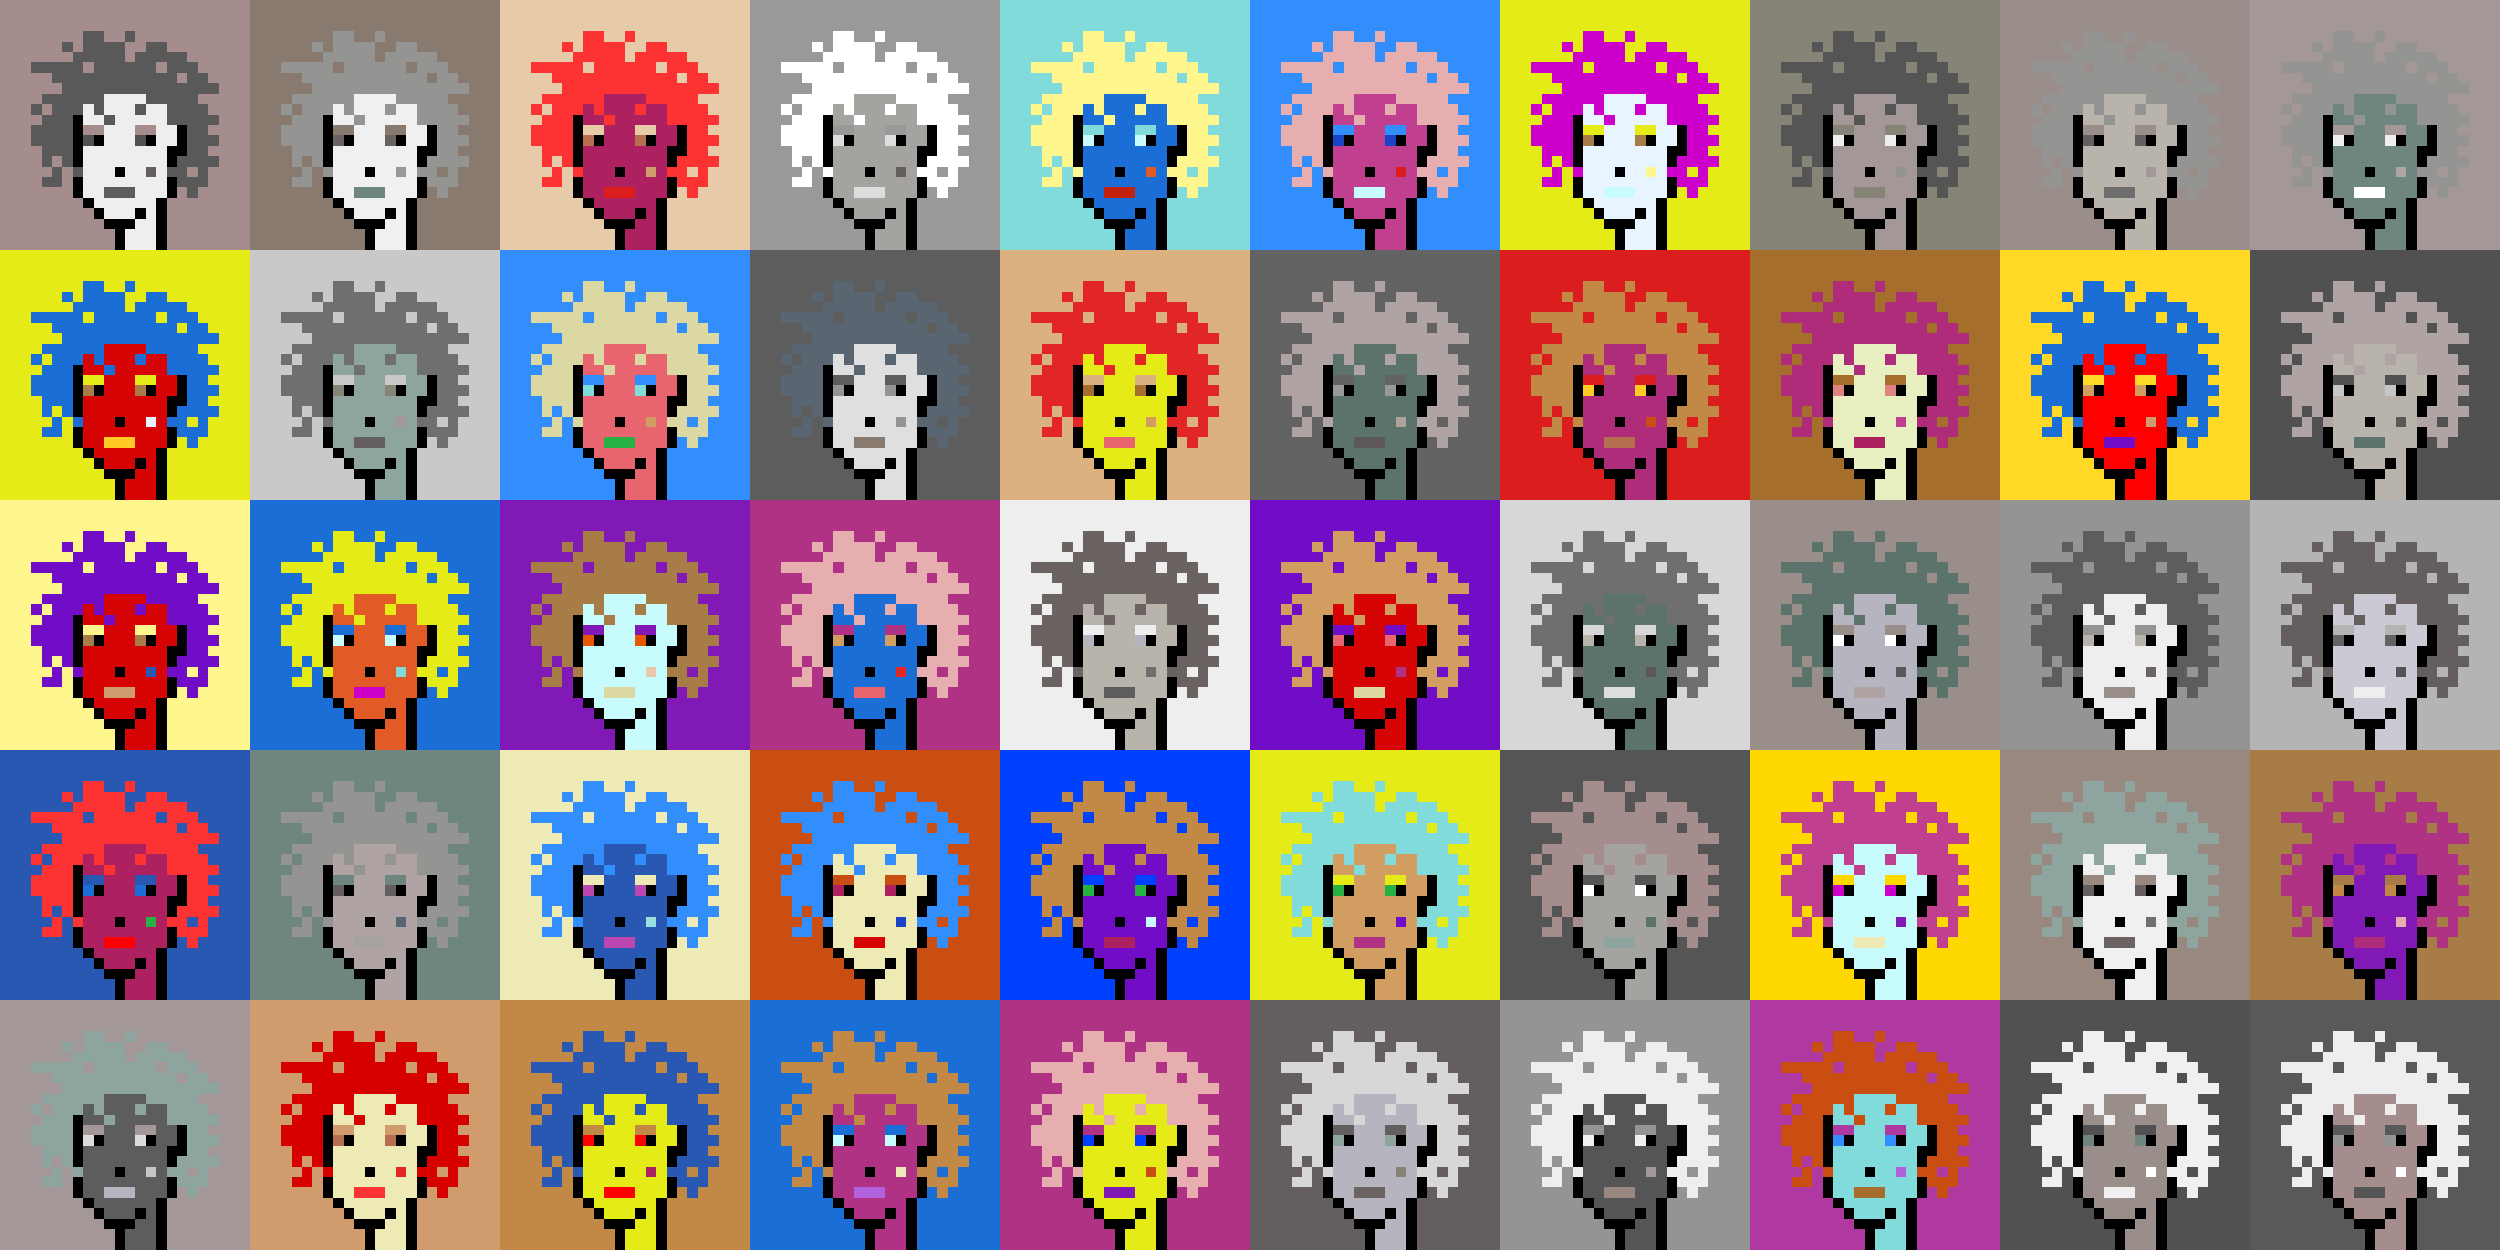 <svg shape-rendering="crispEdges" viewBox="0 0 240 120" xmlns="http://www.w3.org/2000/svg"><rect x="0" y="0" width="240" height="120" fill="#333333" stroke="none"/><style>rect{width:1px;height:1px}rect.bg{width:24px;height:24px}.c1{fill:#e7cba9}.c2{fill:#da8e66}.c3{fill:#ffd800}.c4{fill:#d60404}.c5{fill:#e86570}.c6{fill:#c77514}.c7{fill:#dc1d1d}.c8{fill:#ffc926}.c9{fill:#1a6ed5}.c10{fill:#d09c6e}.c11{fill:#fff68e}.c12{fill:#d29d60}.c13{fill:#80dbda}.c14{fill:#bd47b0}.c15{fill:#b261dc}.c16{fill:#0040ff}.c17{fill:#1a43c8}.c18{fill:#ff8ebe}.c19{fill:#c28946}.c20{fill:#a77c47}.c21{fill:#ffba00}.c22{fill:#ad2160}.c23{fill:#e25b26}.c24{fill:#c42110}.c25{fill:#b03285}.c26{fill:#ca4e11}.c27{fill:#c13f8f}.c28{fill:#e8efc0}.c29{fill:#b66f4e}.c30{fill:#9be0e0}.c31{fill:#e22626}.c32{fill:#2858b1}.c33{fill:#e8f4ff}.c34{fill:#28b143}.c35{fill:#8119b7}.c36{fill:#a66e2c}.c37{fill:#e4eb17}.c38{fill:#ff0000}.c39{fill:#328dfd}.c40{fill:#e08282}.c41{fill:#dcd8a4}.c42{fill:#d60000}.c43{fill:#cd00cb}.c44{fill:#710cc7}.c45{fill:#dbb180}.c46{fill:#ffd926}.c47{fill:#e6aeae}.c48{fill:#eeeab6}.c49{fill:#e65700}.c50{fill:#c8fbfb}.c51{fill:#af2c7b}.c52{fill:#af38a1}.c53{fill:#ff2a00}.c54{fill:#fd3232}.c55{fill:#a39797}.c56{fill:#ffffff}.c57{fill:#6f6f6f}.c58{fill:#afa3a3}.c59{fill:#655e5e}.c60{fill:#897a70}.c61{fill:#a58d8d}.c62{fill:#f0f0f0}.c63{fill:#949593}.c64{fill:#5c736b}.c65{fill:#596570}.c66{fill:#8d8d8d}.c67{fill:#8ea59f}.c68{fill:#5e5757}.c69{fill:#555555}.c70{fill:#595959}.c71{fill:#5d5d5d}.c72{fill:#b8b4ac}.c73{fill:#b1b1b1}.c74{fill:#b0a39b}.c75{fill:#d7d7d7}.c76{fill:#515151}.c77{fill:#b9b9b9}.c78{fill:#9a8e8b}.c79{fill:#636363}.c80{fill:#c6c6c6}.c81{fill:#dddddd}.c82{fill:#6b6361}.c83{fill:#b4b4b4}.c84{fill:#cac9d4}.c85{fill:#dcdcdc}.c86{fill:#6e867f}.c87{fill:#999999}.c88{fill:#dfdfdf}.c89{fill:#c9c9c9}.c90{fill:#988880}.c91{fill:#b6b4bf}.c92{fill:#868377}.c93{fill:#a4a3a0}.c94{fill:#eeeeee}.c95{fill:#6e6e6e}.c96{fill:#6e984d}.c97{fill:#fff68e}.c98{fill:#000000}.c99{fill:#711010}.c100{fill:#dbb180}.c101{fill:#917656}.c102{fill:#5c8539}.c103{fill:#638596}.c104{fill:#7b7b7b}.c105{fill:#d0d0d0}.c106{fill:#aeaeae}.c107{fill:#5e5e5e}.c108{fill:#727272}.c109{fill:#747474}.c110{fill:#373737}</style><defs><g id="h"><rect x="12" y="3"/><rect x="9" y="3"/><rect x="8" y="3"/><rect x="15" y="4"/><rect x="14" y="4"/><rect x="11" y="4"/><rect x="10" y="4"/><rect x="9" y="4"/><rect x="8" y="4"/><rect x="6" y="4"/><rect x="17" y="5"/><rect x="16" y="5"/><rect x="15" y="5"/><rect x="14" y="5"/><rect x="13" y="5"/><rect x="11" y="5"/><rect x="10" y="5"/><rect x="9" y="5"/><rect x="8" y="5"/><rect x="7" y="5"/><rect x="18" y="6"/><rect x="17" y="6"/><rect x="16" y="6"/><rect x="14" y="6"/><rect x="13" y="6"/><rect x="12" y="6"/><rect x="11" y="6"/><rect x="10" y="6"/><rect x="9" y="6"/><rect x="7" y="6"/><rect x="6" y="6"/><rect x="5" y="6"/><rect x="4" y="6"/><rect x="3" y="6"/><rect x="19" y="7"/><rect x="18" y="7"/><rect x="16" y="7"/><rect x="15" y="7"/><rect x="14" y="7"/><rect x="13" y="7"/><rect x="12" y="7"/><rect x="11" y="7"/><rect x="10" y="7"/><rect x="9" y="7"/><rect x="8" y="7"/><rect x="7" y="7"/><rect x="6" y="7"/><rect x="5" y="7"/><rect x="20" y="8"/><rect x="19" y="8"/><rect x="18" y="8"/><rect x="17" y="8"/><rect x="16" y="8"/><rect x="15" y="8"/><rect x="14" y="8"/><rect x="13" y="8"/><rect x="12" y="8"/><rect x="11" y="8"/><rect x="10" y="8"/><rect x="9" y="8"/><rect x="8" y="8"/><rect x="7" y="8"/><rect x="6" y="8"/><rect x="18" y="9"/><rect x="17" y="9"/><rect x="16" y="9"/><rect x="15" y="9"/><rect x="14" y="9"/><rect x="9" y="9"/><rect x="8" y="9"/><rect x="7" y="9"/><rect x="6" y="9"/><rect x="5" y="9"/><rect x="4" y="9"/><rect x="19" y="10"/><rect x="18" y="10"/><rect x="17" y="10"/><rect x="16" y="10"/><rect x="13" y="10"/><rect x="9" y="10"/><rect x="7" y="10"/><rect x="6" y="10"/><rect x="5" y="10"/><rect x="3" y="10"/><rect x="20" y="11"/><rect x="19" y="11"/><rect x="18" y="11"/><rect x="17" y="11"/><rect x="16" y="11"/><rect x="10" y="11"/><rect x="6" y="11"/><rect x="5" y="11"/><rect x="4" y="11"/><rect x="19" y="12"/><rect x="18" y="12"/><rect x="6" y="12"/><rect x="5" y="12"/><rect x="4" y="12"/><rect x="3" y="12"/><rect x="20" y="13"/><rect x="19" y="13"/><rect x="18" y="13"/><rect x="6" y="13"/><rect x="5" y="13"/><rect x="4" y="13"/><rect x="3" y="13"/><rect x="19" y="14"/><rect x="18" y="14"/><rect x="6" y="14"/><rect x="5" y="14"/><rect x="4" y="14"/><rect x="20" y="15"/><rect x="19" y="15"/><rect x="18" y="15"/><rect x="17" y="15"/><rect x="6" y="15"/><rect x="4" y="15"/><rect x="19" y="16"/><rect x="17" y="16"/><rect x="16" y="16"/><rect x="7" y="16"/><rect x="5" y="16"/><rect x="19" y="17"/><rect x="18" y="17"/><rect x="17" y="17"/><rect x="5" y="17"/><rect x="4" y="17"/><rect x="18" y="18"/></g><g id="s"><rect x="13" y="9"/> <rect x="12" y="9"/> <rect x="11" y="9"/> <rect x="10" y="9"/> <rect x="15" y="10"/> <rect x="14" y="10"/> <rect x="12" y="10"/> <rect x="11" y="10"/> <rect x="10" y="10"/> <rect x="8" y="10"/> <rect x="15" y="11"/> <rect x="14" y="11"/> <rect x="13" y="11"/> <rect x="12" y="11"/> <rect x="11" y="11"/> <rect x="9" y="11"/> <rect x="8" y="11"/> <rect x="16" y="12"/> <rect x="15" y="12"/> <rect x="12" y="12"/> <rect x="11" y="12"/> <rect x="10" y="12"/> <rect x="16" y="13"/> <rect x="15" y="13"/> <rect x="12" y="13"/> <rect x="11" y="13"/> <rect x="10" y="13"/> <rect x="15" y="14"/> <rect x="14" y="14"/> <rect x="13" y="14"/> <rect x="12" y="14"/> <rect x="11" y="14"/> <rect x="10" y="14"/> <rect x="9" y="14"/> <rect x="8" y="14"/> <rect x="15" y="15"/> <rect x="14" y="15"/> <rect x="13" y="15"/> <rect x="12" y="15"/> <rect x="11" y="15"/> <rect x="10" y="15"/> <rect x="9" y="15"/> <rect x="8" y="15"/> <rect x="15" y="16"/> <rect x="13" y="16"/> <rect x="12" y="16"/> <rect x="10" y="16"/> <rect x="9" y="16"/> <rect x="8" y="16"/> <rect x="15" y="17"/> <rect x="14" y="17"/> <rect x="13" y="17"/> <rect x="12" y="17"/> <rect x="11" y="17"/> <rect x="10" y="17"/> <rect x="9" y="17"/> <rect x="8" y="17"/> <rect x="15" y="18"/> <rect x="14" y="18"/> <rect x="13" y="18"/> <rect x="9" y="18"/> <rect x="8" y="18"/> <rect x="14" y="19"/> <rect x="13" y="19"/> <rect x="12" y="19"/> <rect x="11" y="19"/> <rect x="10" y="19"/> <rect x="9" y="19"/> <rect x="14" y="20"/> <rect x="12" y="20"/> <rect x="11" y="20"/> <rect x="10" y="20"/> <rect x="14" y="21"/> <rect x="13" y="21"/> <rect x="14" y="22"/> <rect x="13" y="22"/> <rect x="12" y="22"/> <rect x="14" y="23"/> <rect x="13" y="23"/> <rect x="12" y="23"/></g><g id="o"><rect x="7" y="11" /><rect x="17" y="12" /><rect x="7" y="12" /><rect x="17" y="13" /><rect x="14" y="13" /><rect x="9" y="13" /><rect x="7" y="13" /><rect x="17" y="14" /><rect x="16" y="14" /><rect x="7" y="14" /><rect x="16" y="15" /><rect x="7" y="15" /><rect x="11" y="16" /><rect x="16" y="17" /><rect x="7" y="17" /><rect x="16" y="18" /><rect x="7" y="18" /><rect x="15" y="19" /><rect x="8" y="19" /><rect x="15" y="20" /><rect x="13" y="20" /><rect x="9" y="20" /><rect x="15" y="21" /><rect x="12" y="21" /><rect x="11" y="21" /><rect x="10" y="21" /><rect x="15" y="22" /><rect x="11" y="22" /><rect x="15" y="23" /><rect x="11" y="23" /></g><g id="de"><rect x="14" y="12" /><rect x="13" y="12" /><rect x="9" y="12" /><rect x="8" y="12" /></g><g id="le"><rect x="13" y="13" /><rect x="8" y="13" /></g><g id="l"><rect x="12" y="18" /><rect x="11" y="18" /><rect x="10" y="18" /></g><g id="m"><rect x="14" y="16" /></g></defs><g transform="translate(0, 0)"><rect class="bg c61"></rect><use href="#h" class="c70" /><use href="#s" class="c94" /><use href="#de" class="c61" /><use href="#le" class="c76" /><use href="#m" class="c59" /><use href="#l" class="c71" /><use href="#o" fill="black" /></g><g transform="translate(24, 0)"><rect class="bg c60"></rect><use href="#h" class="c63" /><use href="#s" class="c62" /><use href="#de" class="c60" /><use href="#le" class="c82" /><use href="#m" class="c87" /><use href="#l" class="c86" /><use href="#o" fill="black" /></g><g transform="translate(48, 0)"><rect class="bg c1"></rect><use href="#h" class="c54" /><use href="#s" class="c22" /><use href="#de" class="c1" /><use href="#le" class="c29" /><use href="#m" class="c10" /><use href="#l" class="c7" /><use href="#o" fill="black" /></g><g transform="translate(72, 0)"><rect class="bg c87"></rect><use href="#h" class="c56" /><use href="#s" class="c93" /><use href="#de" class="c87" /><use href="#le" class="c81" /><use href="#m" class="c59" /><use href="#l" class="c81" /><use href="#o" fill="black" /></g><g transform="translate(96, 0)"><rect class="bg c13"></rect><use href="#h" class="c11" /><use href="#s" class="c9" /><use href="#de" class="c13" /><use href="#le" class="c50" /><use href="#m" class="c23" /><use href="#l" class="c24" /><use href="#o" fill="black" /></g><g transform="translate(120, 0)"><rect class="bg c39"></rect><use href="#h" class="c47" /><use href="#s" class="c27" /><use href="#de" class="c39" /><use href="#le" class="c17" /><use href="#m" class="c7" /><use href="#l" class="c50" /><use href="#o" fill="black" /></g><g transform="translate(144, 0)"><rect class="bg c37"></rect><use href="#h" class="c43" /><use href="#s" class="c33" /><use href="#de" class="c37" /><use href="#le" class="c20" /><use href="#m" class="c11" /><use href="#l" class="c50" /><use href="#o" fill="black" /></g><g transform="translate(168, 0)"><rect class="bg c92"></rect><use href="#h" class="c69" /><use href="#s" class="c55" /><use href="#de" class="c92" /><use href="#le" class="c94" /><use href="#m" class="c63" /><use href="#l" class="c92" /><use href="#o" fill="black" /></g><g transform="translate(192, 0)"><rect class="bg c78"></rect><use href="#h" class="c63" /><use href="#s" class="c72" /><use href="#de" class="c78" /><use href="#le" class="c59" /><use href="#m" class="c55" /><use href="#l" class="c95" /><use href="#o" fill="black" /></g><g transform="translate(216, 0)"><rect class="bg c55"></rect><use href="#h" class="c63" /><use href="#s" class="c86" /><use href="#de" class="c55" /><use href="#le" class="c94" /><use href="#m" class="c58" /><use href="#l" class="c56" /><use href="#o" fill="black" /></g><g transform="translate(0, 24)"><rect class="bg c37"></rect><use href="#h" class="c9" /><use href="#s" class="c4" /><use href="#de" class="c37" /><use href="#le" class="c20" /><use href="#m" class="c33" /><use href="#l" class="c8" /><use href="#o" fill="black" /></g><g transform="translate(24, 24)"><rect class="bg c89"></rect><use href="#h" class="c57" /><use href="#s" class="c67" /><use href="#de" class="c89" /><use href="#le" class="c92" /><use href="#m" class="c55" /><use href="#l" class="c59" /><use href="#o" fill="black" /></g><g transform="translate(48, 24)"><rect class="bg c39"></rect><use href="#h" class="c41" /><use href="#s" class="c5" /><use href="#de" class="c39" /><use href="#le" class="c13" /><use href="#m" class="c12" /><use href="#l" class="c34" /><use href="#o" fill="black" /></g><g transform="translate(72, 24)"><rect class="bg c71"></rect><use href="#h" class="c65" /><use href="#s" class="c88" /><use href="#de" class="c71" /><use href="#le" class="c63" /><use href="#m" class="c63" /><use href="#l" class="c60" /><use href="#o" fill="black" /></g><g transform="translate(96, 24)"><rect class="bg c45"></rect><use href="#h" class="c31" /><use href="#s" class="c37" /><use href="#de" class="c45" /><use href="#le" class="c36" /><use href="#m" class="c12" /><use href="#l" class="c5" /><use href="#o" fill="black" /></g><g transform="translate(120, 24)"><rect class="bg c79"></rect><use href="#h" class="c58" /><use href="#s" class="c64" /><use href="#de" class="c79" /><use href="#le" class="c87" /><use href="#m" class="c74" /><use href="#l" class="c68" /><use href="#o" fill="black" /></g><g transform="translate(144, 24)"><rect class="bg c7"></rect><use href="#h" class="c19" /><use href="#s" class="c51" /><use href="#de" class="c7" /><use href="#le" class="c8" /><use href="#m" class="c26" /><use href="#l" class="c29" /><use href="#o" fill="black" /></g><g transform="translate(168, 24)"><rect class="bg c36"></rect><use href="#h" class="c51" /><use href="#s" class="c28" /><use href="#de" class="c36" /><use href="#le" class="c40" /><use href="#m" class="c27" /><use href="#l" class="c22" /><use href="#o" fill="black" /></g><g transform="translate(192, 24)"><rect class="bg c46"></rect><use href="#h" class="c9" /><use href="#s" class="c38" /><use href="#de" class="c46" /><use href="#le" class="c12" /><use href="#m" class="c10" /><use href="#l" class="c44" /><use href="#o" fill="black" /></g><g transform="translate(216, 24)"><rect class="bg c76"></rect><use href="#h" class="c58" /><use href="#s" class="c72" /><use href="#de" class="c76" /><use href="#le" class="c80" /><use href="#m" class="c68" /><use href="#l" class="c64" /><use href="#o" fill="black" /></g><g transform="translate(0, 48)"><rect class="bg c11"></rect><use href="#h" class="c44" /><use href="#s" class="c4" /><use href="#de" class="c11" /><use href="#le" class="c20" /><use href="#m" class="c32" /><use href="#l" class="c10" /><use href="#o" fill="black" /></g><g transform="translate(24, 48)"><rect class="bg c9"></rect><use href="#h" class="c37" /><use href="#s" class="c23" /><use href="#de" class="c9" /><use href="#le" class="c50" /><use href="#m" class="c13" /><use href="#l" class="c43" /><use href="#o" fill="black" /></g><g transform="translate(48, 48)"><rect class="bg c35"></rect><use href="#h" class="c20" /><use href="#s" class="c50" /><use href="#de" class="c35" /><use href="#le" class="c49" /><use href="#m" class="c1" /><use href="#l" class="c41" /><use href="#o" fill="black" /></g><g transform="translate(72, 48)"><rect class="bg c25"></rect><use href="#h" class="c47" /><use href="#s" class="c9" /><use href="#de" class="c25" /><use href="#le" class="c12" /><use href="#m" class="c31" /><use href="#l" class="c5" /><use href="#o" fill="black" /></g><g transform="translate(96, 48)"><rect class="bg c94"></rect><use href="#h" class="c82" /><use href="#s" class="c72" /><use href="#de" class="c94" /><use href="#le" class="c91" /><use href="#m" class="c57" /><use href="#l" class="c71" /><use href="#o" fill="black" /></g><g transform="translate(120, 48)"><rect class="bg c44"></rect><use href="#h" class="c12" /><use href="#s" class="c4" /><use href="#de" class="c44" /><use href="#le" class="c5" /><use href="#m" class="c25" /><use href="#l" class="c41" /><use href="#o" fill="black" /></g><g transform="translate(144, 48)"><rect class="bg c75"></rect><use href="#h" class="c57" /><use href="#s" class="c64" /><use href="#de" class="c75" /><use href="#le" class="c72" /><use href="#m" class="c68" /><use href="#l" class="c81" /><use href="#o" fill="black" /></g><g transform="translate(168, 48)"><rect class="bg c78"></rect><use href="#h" class="c64" /><use href="#s" class="c91" /><use href="#de" class="c78" /><use href="#le" class="c56" /><use href="#m" class="c70" /><use href="#l" class="c58" /><use href="#o" fill="black" /></g><g transform="translate(192, 48)"><rect class="bg c63"></rect><use href="#h" class="c71" /><use href="#s" class="c94" /><use href="#de" class="c63" /><use href="#le" class="c72" /><use href="#m" class="c82" /><use href="#l" class="c78" /><use href="#o" fill="black" /></g><g transform="translate(216, 48)"><rect class="bg c83"></rect><use href="#h" class="c59" /><use href="#s" class="c84" /><use href="#de" class="c83" /><use href="#le" class="c79" /><use href="#m" class="c69" /><use href="#l" class="c94" /><use href="#o" fill="black" /></g><g transform="translate(0, 72)"><rect class="bg c32"></rect><use href="#h" class="c54" /><use href="#s" class="c22" /><use href="#de" class="c32" /><use href="#le" class="c9" /><use href="#m" class="c34" /><use href="#l" class="c38" /><use href="#o" fill="black" /></g><g transform="translate(24, 72)"><rect class="bg c86"></rect><use href="#h" class="c63" /><use href="#s" class="c58" /><use href="#de" class="c86" /><use href="#le" class="c59" /><use href="#m" class="c65" /><use href="#l" class="c93" /><use href="#o" fill="black" /></g><g transform="translate(48, 72)"><rect class="bg c48"></rect><use href="#h" class="c39" /><use href="#s" class="c32" /><use href="#de" class="c48" /><use href="#le" class="c14" /><use href="#m" class="c30" /><use href="#l" class="c14" /><use href="#o" fill="black" /></g><g transform="translate(72, 72)"><rect class="bg c26"></rect><use href="#h" class="c39" /><use href="#s" class="c48" /><use href="#de" class="c26" /><use href="#le" class="c22" /><use href="#m" class="c17" /><use href="#l" class="c4" /><use href="#o" fill="black" /></g><g transform="translate(96, 72)"><rect class="bg c16"></rect><use href="#h" class="c19" /><use href="#s" class="c44" /><use href="#de" class="c16" /><use href="#le" class="c34" /><use href="#m" class="c50" /><use href="#l" class="c22" /><use href="#o" fill="black" /></g><g transform="translate(120, 72)"><rect class="bg c37"></rect><use href="#h" class="c13" /><use href="#s" class="c12" /><use href="#de" class="c37" /><use href="#le" class="c34" /><use href="#m" class="c44" /><use href="#l" class="c25" /><use href="#o" fill="black" /></g><g transform="translate(144, 72)"><rect class="bg c69"></rect><use href="#h" class="c61" /><use href="#s" class="c93" /><use href="#de" class="c69" /><use href="#le" class="c56" /><use href="#m" class="c64" /><use href="#l" class="c67" /><use href="#o" fill="black" /></g><g transform="translate(168, 72)"><rect class="bg c3"></rect><use href="#h" class="c27" /><use href="#s" class="c50" /><use href="#de" class="c3" /><use href="#le" class="c43" /><use href="#m" class="c35" /><use href="#l" class="c48" /><use href="#o" fill="black" /></g><g transform="translate(192, 72)"><rect class="bg c90"></rect><use href="#h" class="c67" /><use href="#s" class="c62" /><use href="#de" class="c90" /><use href="#le" class="c59" /><use href="#m" class="c57" /><use href="#l" class="c82" /><use href="#o" fill="black" /></g><g transform="translate(216, 72)"><rect class="bg c20"></rect><use href="#h" class="c25" /><use href="#s" class="c35" /><use href="#de" class="c20" /><use href="#le" class="c19" /><use href="#m" class="c47" /><use href="#l" class="c51" /><use href="#o" fill="black" /></g><g transform="translate(0, 96)"><rect class="bg c55"></rect><use href="#h" class="c67" /><use href="#s" class="c71" /><use href="#de" class="c55" /><use href="#le" class="c85" /><use href="#m" class="c80" /><use href="#l" class="c91" /><use href="#o" fill="black" /></g><g transform="translate(24, 96)"><rect class="bg c10"></rect><use href="#h" class="c42" /><use href="#s" class="c48" /><use href="#de" class="c10" /><use href="#le" class="c29" /><use href="#m" class="c31" /><use href="#l" class="c54" /><use href="#o" fill="black" /></g><g transform="translate(48, 96)"><rect class="bg c19"></rect><use href="#h" class="c32" /><use href="#s" class="c37" /><use href="#de" class="c19" /><use href="#le" class="c38" /><use href="#m" class="c22" /><use href="#l" class="c38" /><use href="#o" fill="black" /></g><g transform="translate(72, 96)"><rect class="bg c9"></rect><use href="#h" class="c19" /><use href="#s" class="c25" /><use href="#de" class="c9" /><use href="#le" class="c50" /><use href="#m" class="c48" /><use href="#l" class="c15" /><use href="#o" fill="black" /></g><g transform="translate(96, 96)"><rect class="bg c25"></rect><use href="#h" class="c47" /><use href="#s" class="c37" /><use href="#de" class="c25" /><use href="#le" class="c16" /><use href="#m" class="c26" /><use href="#l" class="c35" /><use href="#o" fill="black" /></g><g transform="translate(120, 96)"><rect class="bg c59"></rect><use href="#h" class="c75" /><use href="#s" class="c91" /><use href="#de" class="c59" /><use href="#le" class="c67" /><use href="#m" class="c92" /><use href="#l" class="c82" /><use href="#o" fill="black" /></g><g transform="translate(144, 96)"><rect class="bg c63"></rect><use href="#h" class="c94" /><use href="#s" class="c69" /><use href="#de" class="c63" /><use href="#le" class="c62" /><use href="#m" class="c55" /><use href="#l" class="c90" /><use href="#o" fill="black" /></g><g transform="translate(168, 96)"><rect class="bg c52"></rect><use href="#h" class="c26" /><use href="#s" class="c13" /><use href="#de" class="c52" /><use href="#le" class="c39" /><use href="#m" class="c15" /><use href="#l" class="c36" /><use href="#o" fill="black" /></g><g transform="translate(192, 96)"><rect class="bg c76"></rect><use href="#h" class="c62" /><use href="#s" class="c78" /><use href="#de" class="c76" /><use href="#le" class="c86" /><use href="#m" class="c56" /><use href="#l" class="c62" /><use href="#o" fill="black" /></g><g transform="translate(216, 96)"><rect class="bg c70"></rect><use href="#h" class="c94" /><use href="#s" class="c61" /><use href="#de" class="c70" /><use href="#le" class="c63" /><use href="#m" class="c56" /><use href="#l" class="c69" /><use href="#o" fill="black" /></g></svg>